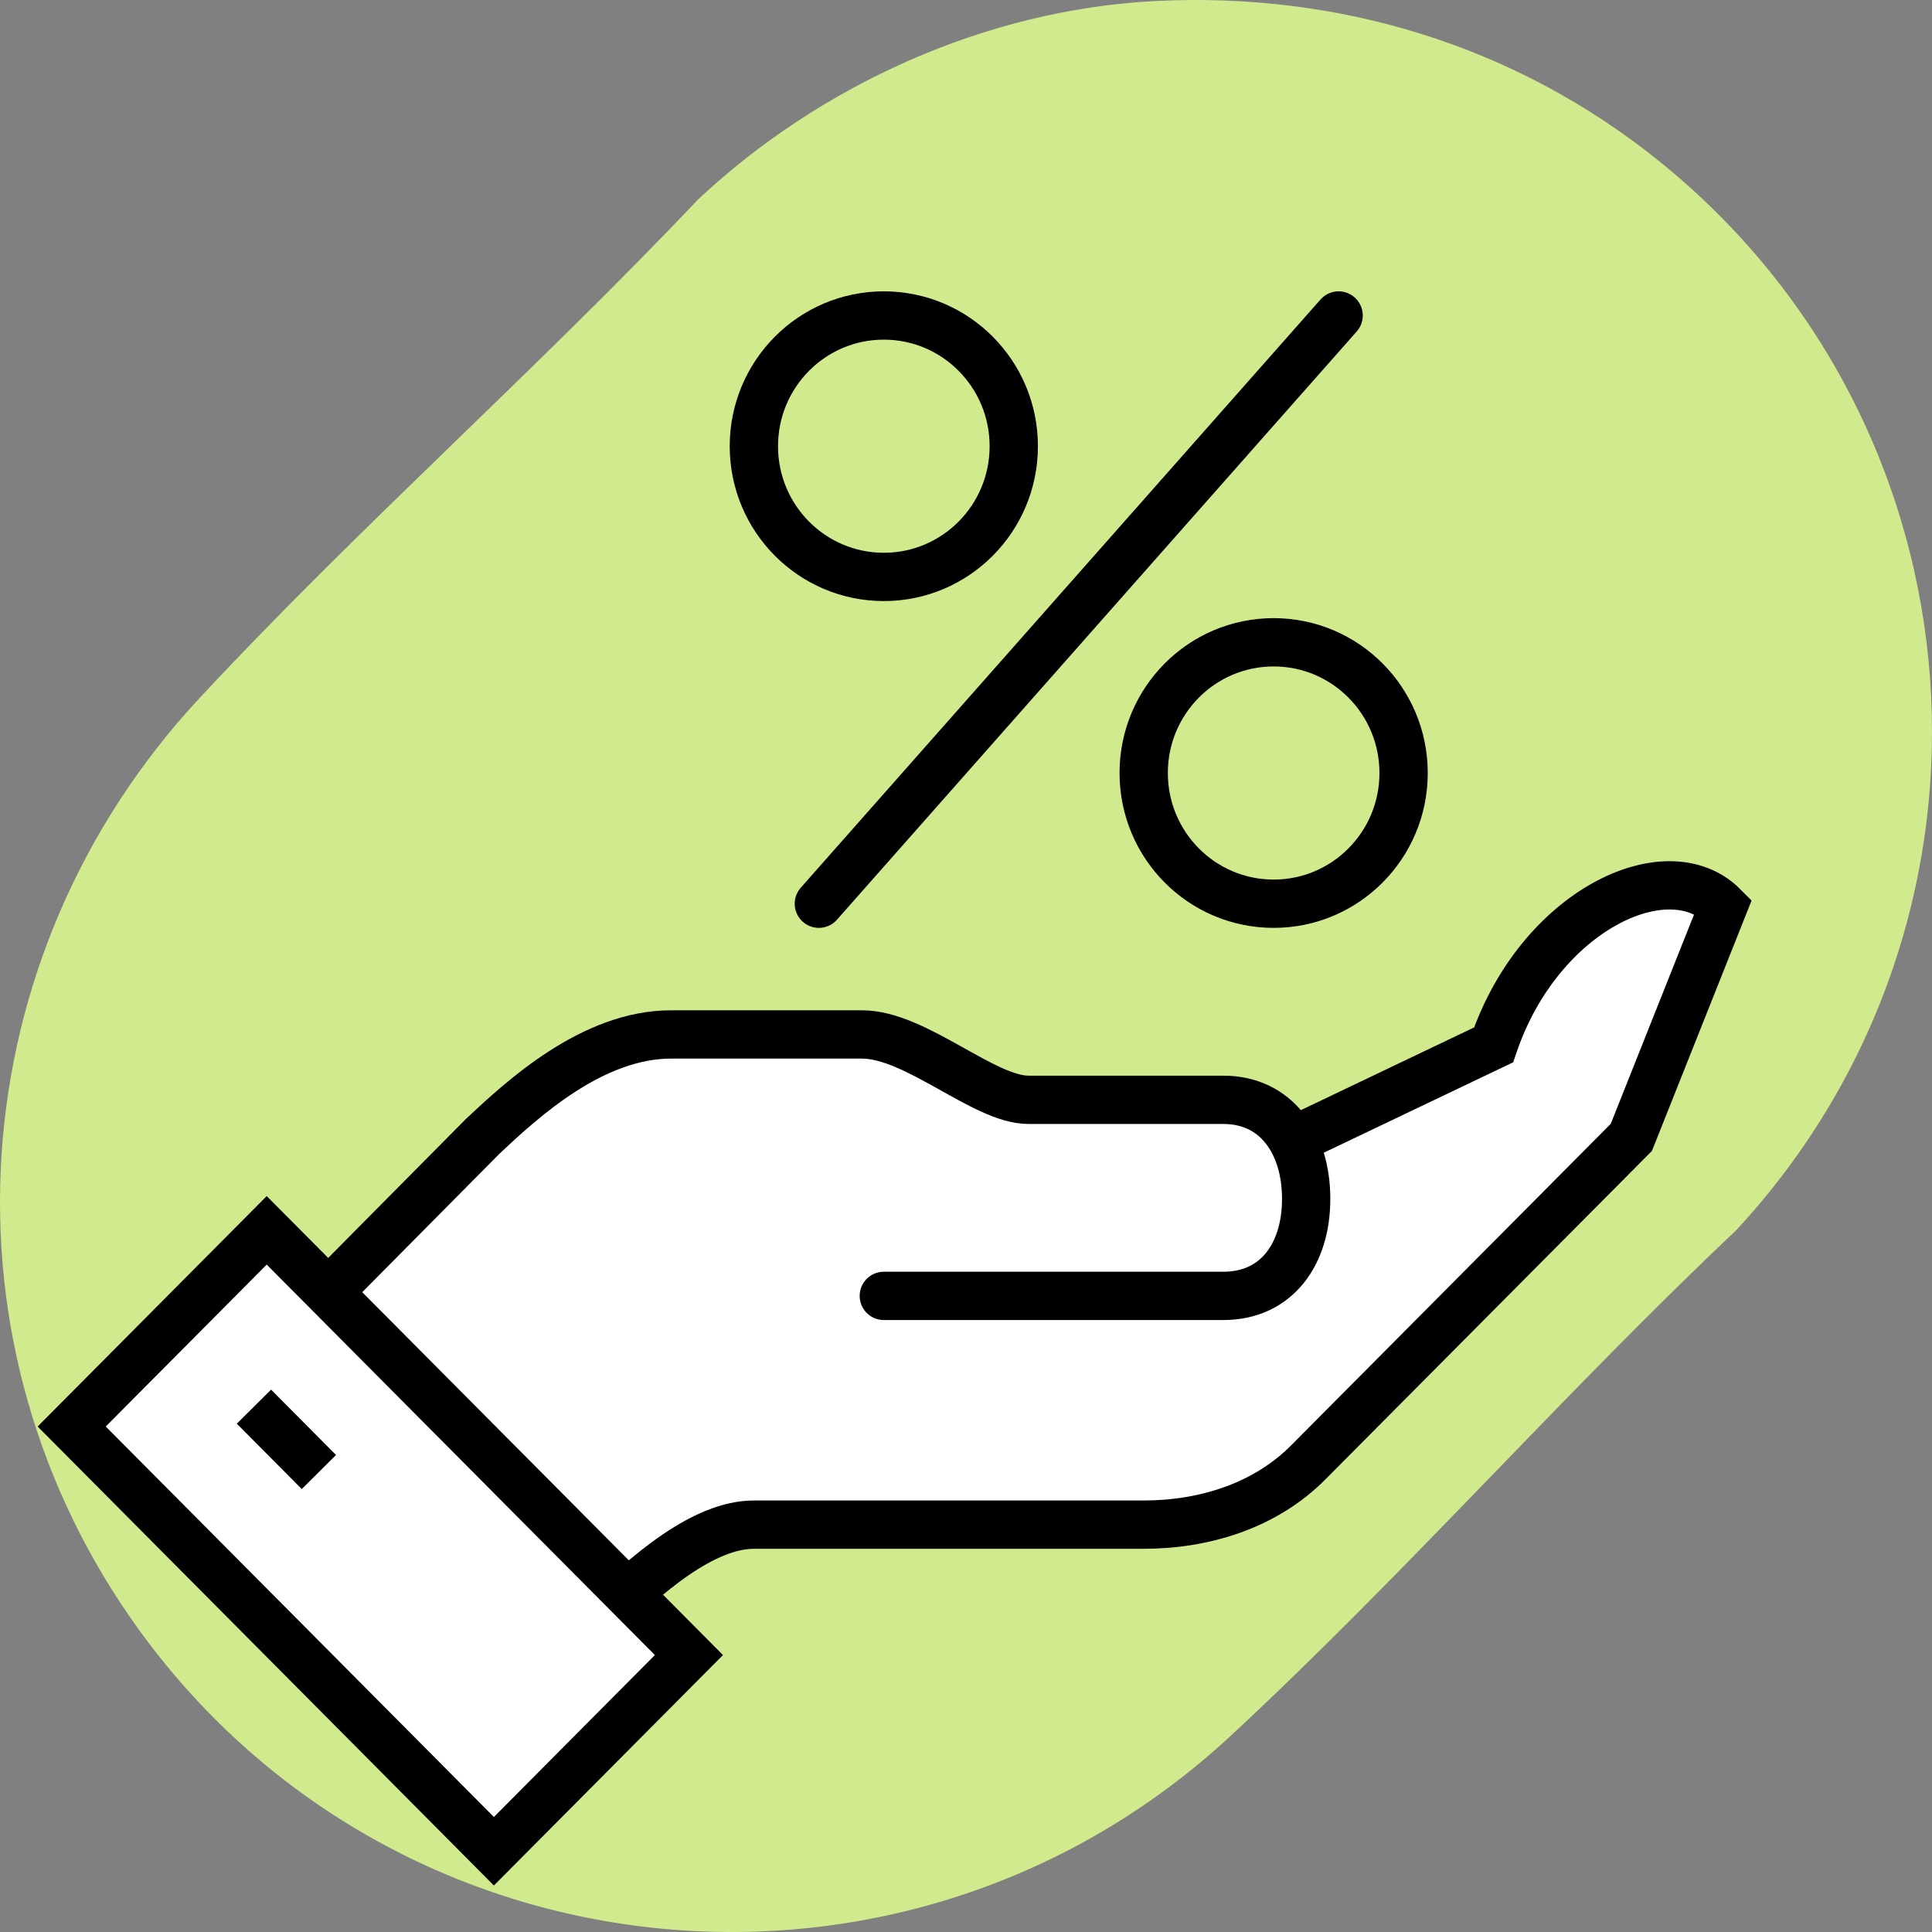 <svg width="80" height="80" viewBox="0 0 80 80" fill="none" xmlns="http://www.w3.org/2000/svg">
<rect x="0" y="0" width="80" height="80" fill="#808080" stroke="none"/>
<g clip-path="url(#clip0_12313_35698)">
<path d="M47.795 0.045C55.431 -0.353 62.772 1.889 68.705 6.676C82.39 17.71 83.864 38.018 71.896 50.938C64.761 57.676 58.14 65.215 50.963 71.874C37.633 84.242 16.513 82.243 5.817 67.573C-2.834 55.702 -1.688 39.595 8.269 28.898C14.852 21.828 22.249 15.29 28.902 8.262C33.96 3.522 40.81 0.41 47.795 0.045Z" fill="#D2EA8E"/>
<path d="M61.846 43.267L53.937 47.043L53.506 47.205C52.941 46.204 51.986 45.541 50.654 45.541H42.583C40.74 45.541 37.916 42.834 35.696 42.834H27.787C24.531 42.834 21.626 45.514 19.998 47.043C17.469 49.587 12.384 54.729 12.384 54.729L24.746 67.178C26.764 65.148 29.145 63.132 31.217 63.132H47.359C49.874 63.132 52.39 62.347 54.165 60.561L67.55 47.097L71.357 37.53C69.043 35.202 63.743 37.692 61.846 43.267Z" fill="white"/>
<path d="M36.597 53.66H50.654C52.887 53.66 54.085 51.901 54.085 49.654V49.627C54.085 47.381 52.887 45.541 50.654 45.541H42.583C40.74 45.541 37.916 42.834 35.696 42.834H27.787C24.531 42.834 21.626 45.514 19.998 47.043C17.469 49.587 12.384 54.729 12.384 54.729L24.746 67.178C26.764 65.148 29.145 63.132 31.217 63.132H47.359C49.874 63.132 52.39 62.347 54.165 60.561L67.55 47.097L71.357 37.53C69.043 35.202 63.743 37.692 61.846 43.267L53.937 47.043" stroke="black" stroke-width="2" stroke-miterlimit="10" stroke-linecap="round"/>
<path d="M11.044 50.946L2.969 59.069L20.451 76.656L28.527 68.532L11.044 50.946Z" fill="white" stroke="black" stroke-width="2" stroke-miterlimit="10"/>
<path d="M13.205 60.953L10.515 58.247" stroke="black" stroke-width="2" stroke-miterlimit="10"/>
<path d="M36.597 23.889C39.569 23.889 41.978 21.466 41.978 18.477C41.978 15.487 39.569 13.064 36.597 13.064C33.625 13.064 31.216 15.487 31.216 18.477C31.216 21.466 33.625 23.889 36.597 23.889Z" stroke="black" stroke-width="2" stroke-miterlimit="10" stroke-linecap="round"/>
<path d="M52.739 37.421C49.766 37.421 47.358 34.999 47.358 32.008C47.358 29.018 49.766 26.596 52.739 26.596C55.712 26.596 58.12 29.018 58.12 32.008C58.12 34.999 55.712 37.421 52.739 37.421Z" stroke="black" stroke-width="2" stroke-miterlimit="10" stroke-linecap="round"/>
<path d="M33.907 37.421L55.429 13.064" stroke="black" stroke-width="2" stroke-miterlimit="10" stroke-linecap="round"/>
</g>
<defs>
<clipPath id="clip0_12313_35698">
<rect width="80" height="80" fill="white"/>
</clipPath>
</defs>
</svg>
